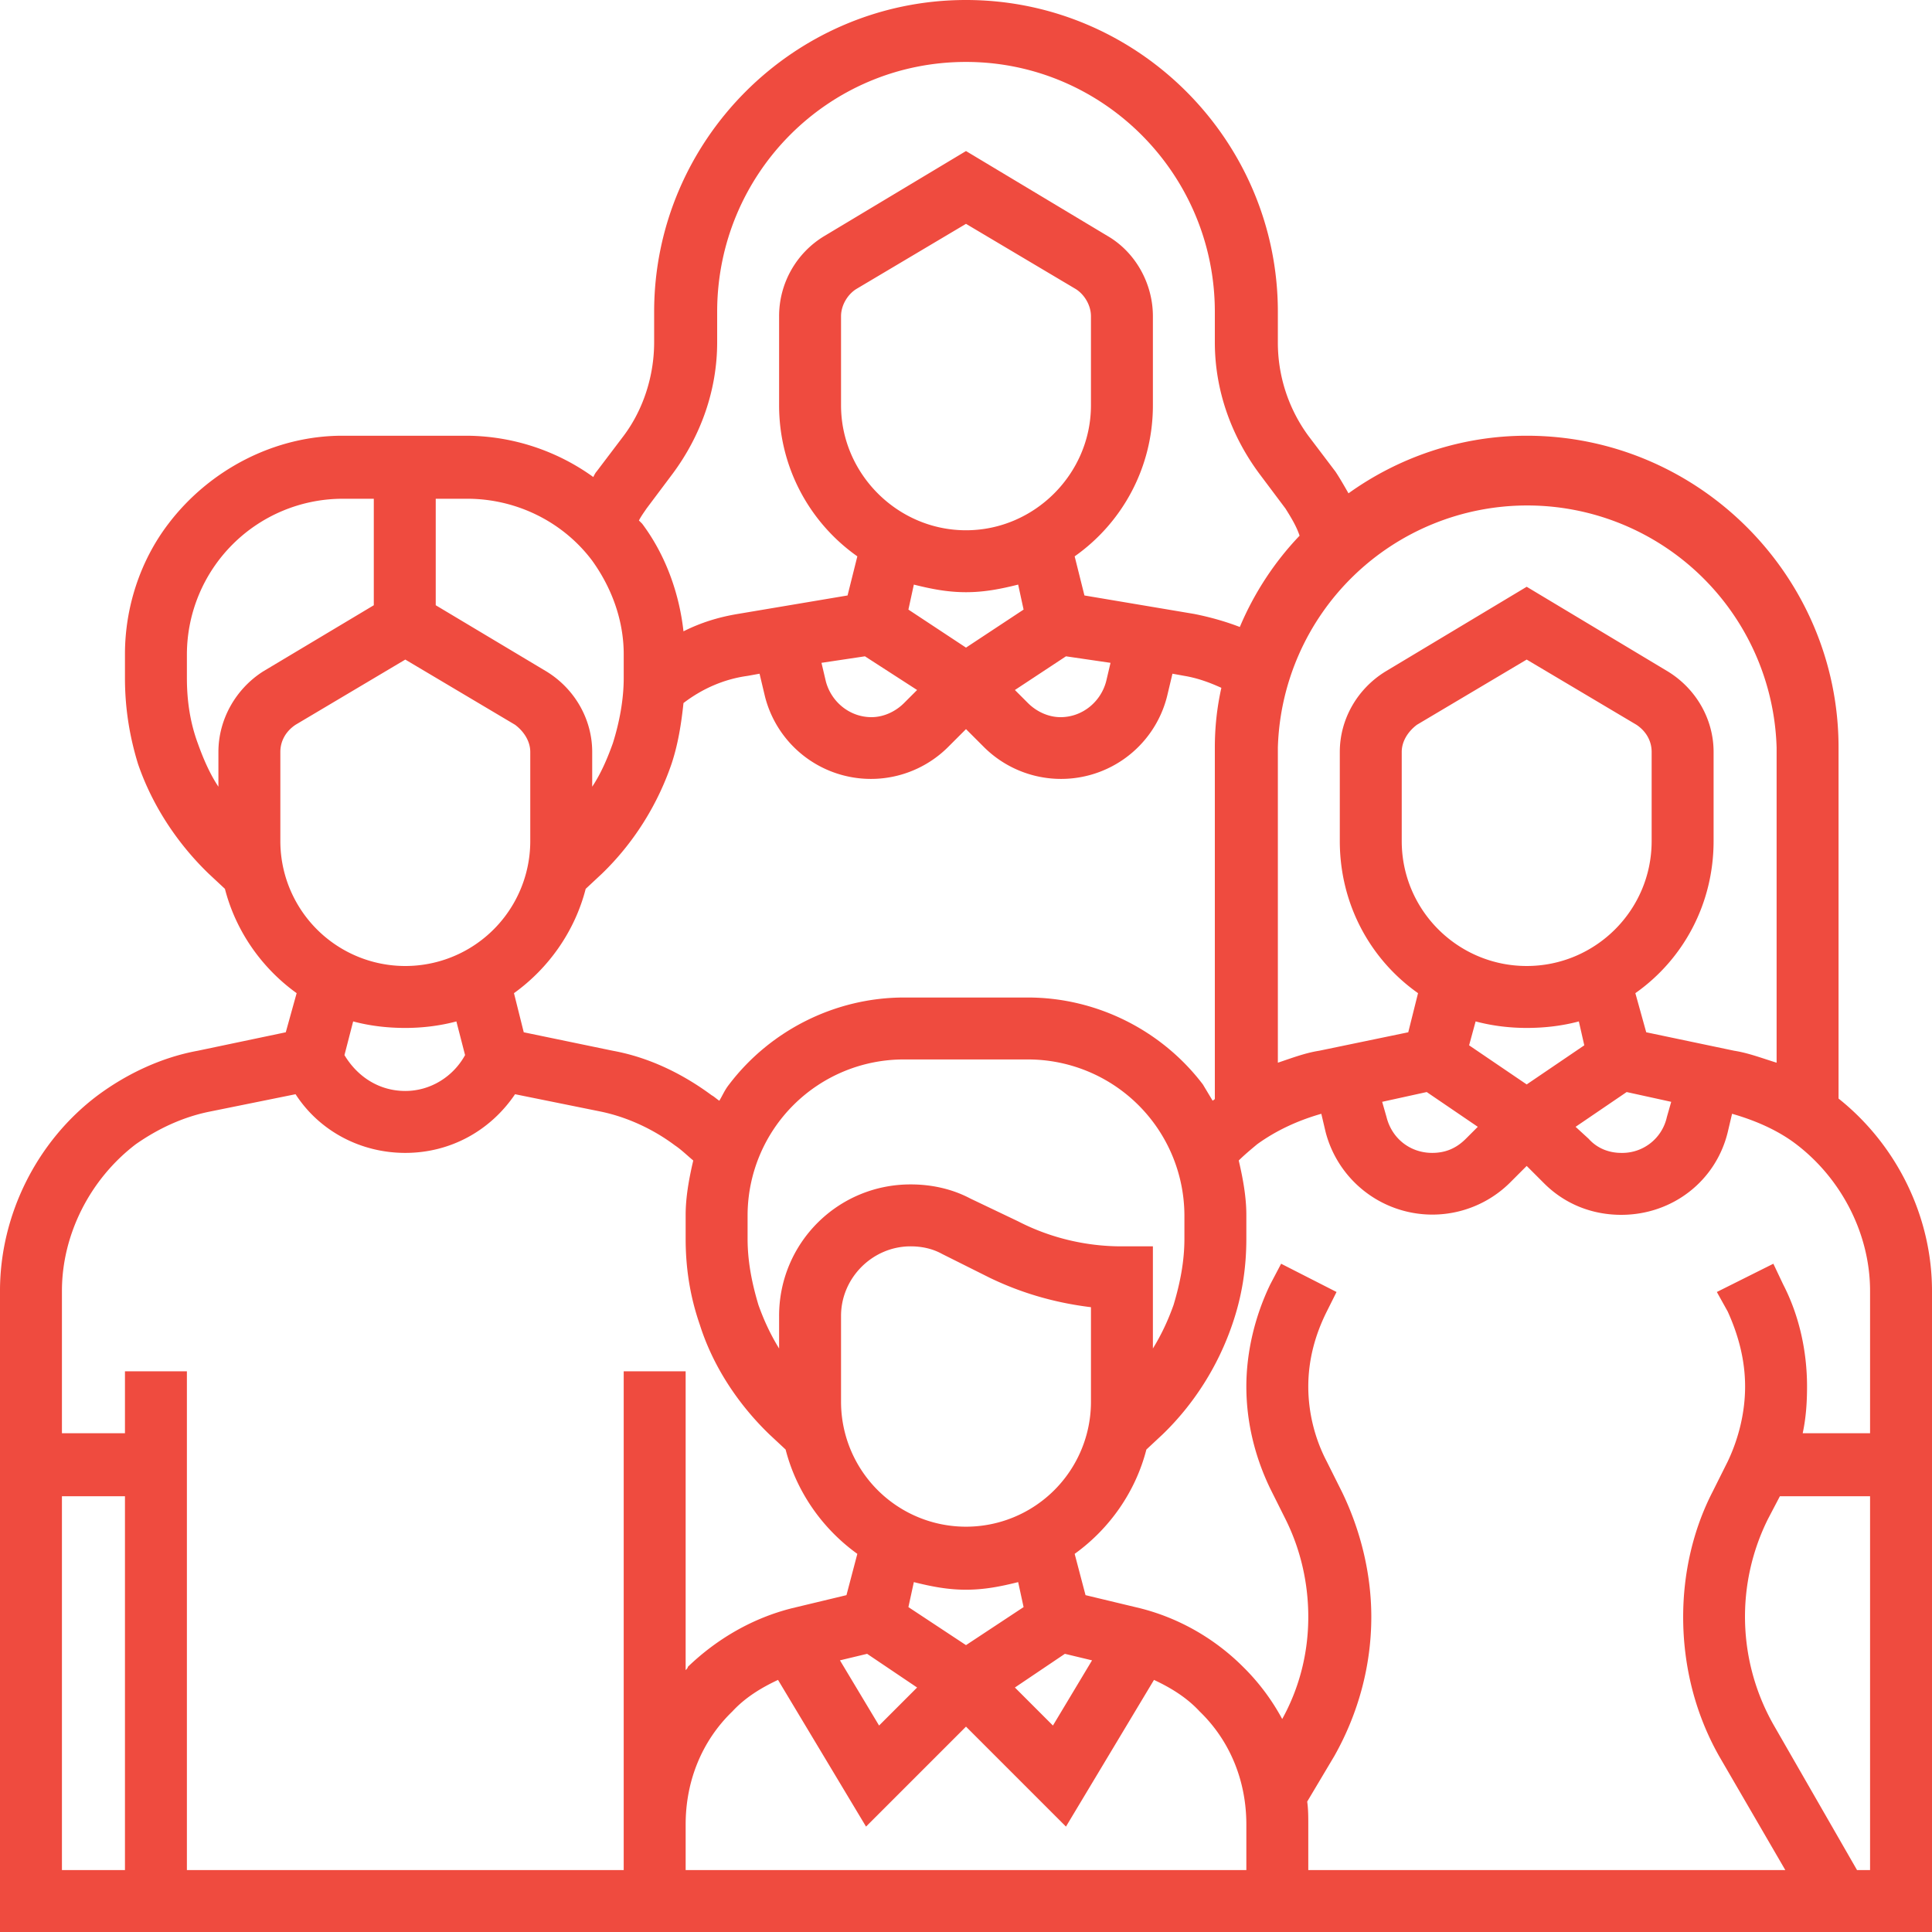 <?xml version="1.0" encoding="UTF-8"?> <svg xmlns="http://www.w3.org/2000/svg" xml:space="preserve" width="100" height="100" style="shape-rendering:geometricPrecision;text-rendering:geometricPrecision;image-rendering:optimizeQuality;fill-rule:evenodd;clip-rule:evenodd" viewBox="0 0 17.78 17.78"><path d="M16.92 10.11V6.88c0-1.58-1.29-2.87-2.87-2.87-.61 0-1.18.2-1.64.53-.04-.07-.08-.14-.12-.2l-.25-.33a1.45 1.45 0 0 1-.28-.86v-.28C11.76 1.29 10.47 0 8.89 0S6.02 1.29 6.02 2.87v.28c0 .31-.1.62-.28.86l-.25.33c-.01.01-.02.03-.03.05a2.01 2.01 0 0 0-1.16-.38H3.15c-.62 0-1.22.31-1.6.81-.26.34-.4.77-.4 1.2v.22c0 .27.04.53.12.79.13.38.36.73.65 1.01l.15.14c.1.39.34.73.66.96l-.1.36-.81.17c-.33.06-.65.21-.92.41-.56.42-.9 1.1-.9 1.8v5.9h17.78v-5.9c0-.68-.32-1.34-.86-1.77zm.29 1.77v1.31h-.62c.03-.14.04-.28.04-.43 0-.32-.07-.65-.22-.94l-.09-.19-.52.26.1.18c.1.22.16.45.16.69 0 .24-.06.48-.16.69l-.14.28c-.18.35-.27.75-.27 1.15 0 .45.11.89.33 1.28l.61 1.05h-4.39v-.42c0-.07 0-.14-.01-.21l.25-.42c.22-.39.34-.83.34-1.28 0-.4-.1-.8-.27-1.15l-.14-.28c-.11-.21-.17-.45-.17-.69 0-.24.06-.47.17-.69l.09-.18-.51-.26-.1.19c-.14.29-.22.62-.22.94 0 .33.08.65.22.94l.14.28c.14.28.21.59.21.9 0 .33-.08.65-.24.94a2.01 2.01 0 0 0-.36-.48c-.26-.26-.59-.45-.95-.54l-.5-.12-.1-.38c.32-.23.56-.57.66-.96l.15-.14c.29-.28.51-.63.64-1.01.09-.26.13-.52.13-.79v-.22c0-.16-.03-.33-.07-.5.05-.05.11-.1.17-.15.18-.13.38-.22.59-.28l.04.17a1.015 1.015 0 0 0 1.69.47l.16-.16.16.16c.19.19.44.29.71.29.47 0 .87-.31.98-.76l.04-.17c.21.06.42.15.59.28.42.32.68.83.68 1.35zm-10.04.23v.3c-.08-.13-.14-.26-.19-.4-.06-.2-.1-.4-.1-.61v-.22a1.437 1.437 0 0 1 1.44-1.43h1.14a1.44 1.44 0 0 1 1.44 1.43v.22c0 .21-.04.41-.1.61-.05.14-.11.27-.19.4v-.94h-.29c-.33 0-.66-.08-.95-.23l-.44-.21c-.17-.09-.36-.13-.55-.13-.67 0-1.21.54-1.21 1.21zm-.62-2.03c-.27-.2-.58-.35-.91-.41l-.82-.17-.09-.36c.32-.23.56-.57.66-.96l.15-.14c.29-.28.51-.63.64-1.01.06-.18.09-.37.11-.56.17-.13.37-.22.59-.25l.11-.02.05.21a1.006 1.006 0 0 0 1.69.46l.16-.16.16.16a1.006 1.006 0 0 0 1.69-.46l.05-.21.11.02c.12.02.23.06.34.11-.04.18-.06.36-.06.55v3.23c0 .01-.01.01-.02.02l-.09-.15c-.38-.5-.98-.8-1.61-.8H8.32c-.63 0-1.23.3-1.61.8-.04.05-.06.1-.09.15-.03-.02-.05-.04-.07-.05zm3.26-4.04.41.06-.04.17c-.05.19-.22.33-.42.33-.11 0-.22-.05-.3-.13l-.12-.12.47-.31zm-.92-1.16c-.63 0-1.15-.52-1.15-1.15v-.82c0-.1.06-.2.14-.25l1.01-.6 1.01.6c.08.05.14.15.14.25v.82c0 .63-.52 1.15-1.15 1.15zm0 .57c.17 0 .32-.03.48-.07l.05.23-.53.35-.53-.35.05-.23c.16.04.31.07.48.07zm-.93.59.48.31-.12.12c-.08.08-.19.13-.3.13-.2 0-.37-.14-.42-.33l-.04-.17.4-.06zm-.22 6.07c0-.35.29-.64.64-.64.1 0 .2.02.29.07l.44.22c.29.14.6.23.93.27v.87a1.15 1.15 0 0 1-2.3 0v-.79zm2.06 3.11.25.06-.36.6-.35-.35.46-.31zm-.91-.59c.17 0 .32-.03.48-.07l.05.23-.53.35-.53-.35.05-.23c.16.04.31.07.48.07zm-.91.59.46.31-.35.35-.36-.6.25-.06zm-.82.24.81 1.35.92-.92.92.92.81-1.35c.15.07.3.16.42.29.28.27.43.64.43 1.04v.42H6.31v-.42c0-.4.15-.77.43-1.04.12-.13.27-.22.42-.29zm7.81-5.41.41.09-.04.14a.42.42 0 0 1-.42.33c-.11 0-.22-.04-.3-.13l-.12-.11.47-.32zm-.92-1.16c-.63 0-1.15-.51-1.15-1.15v-.82c0-.1.06-.19.14-.25l1.01-.6 1.01.6c.09.06.14.15.14.25v.82c0 .64-.52 1.15-1.15 1.15zm0 .57c.17 0 .33-.02.48-.06l.05.22-.53.36-.53-.36.06-.22c.15.04.31.06.47.06zm-.92.59.47.32-.11.11c-.09.09-.19.13-.31.13-.2 0-.37-.13-.42-.33l-.04-.14.41-.09zm3.22-3.17v2.9c-.13-.04-.26-.09-.39-.11l-.81-.17-.1-.36c.44-.31.72-.82.72-1.4v-.82c0-.3-.16-.58-.42-.74l-1.3-.78-1.3.78c-.26.16-.42.44-.42.74v.82c0 .58.28 1.09.72 1.4l-.09.36-.82.17c-.13.02-.26.07-.38.11v-2.9a2.296 2.296 0 0 1 4.59 0zM6.19 4.36c.26-.35.41-.77.41-1.21v-.28C6.6 1.6 7.62.57 8.89.57c1.26 0 2.29 1.03 2.29 2.3v.28c0 .44.15.86.41 1.21l.24.32c.05.08.1.16.13.25-.23.24-.42.53-.55.84-.13-.05-.27-.09-.42-.12l-1.01-.17-.09-.36c.44-.31.72-.82.72-1.39v-.82c0-.3-.16-.59-.42-.74l-1.3-.78-1.3.78a.86.86 0 0 0-.42.74v.82c0 .57.28 1.08.72 1.39l-.09.36-1.01.17c-.18.03-.34.08-.5.16-.04-.36-.17-.71-.38-.99l-.03-.03c.02-.04.05-.08.07-.11l.24-.32zm-.74.8c.18.25.29.55.29.86v.22c0 .2-.04.41-.1.6-.05.14-.11.28-.19.4v-.32c0-.3-.16-.58-.42-.74l-1.02-.61v-.98h.29c.45 0 .88.21 1.15.57zM1.82 6.84c-.07-.19-.1-.39-.1-.6v-.22a1.435 1.435 0 0 1 1.43-1.43h.29v.98l-1.02.61c-.25.16-.41.44-.41.74v.32c-.08-.12-.14-.26-.19-.4zm.76.08c0-.1.05-.19.14-.25l1.01-.6 1.01.6c.08.06.14.15.14.25v.82a1.15 1.15 0 0 1-2.3 0v-.82zm1.15 2.54c.16 0 .32-.02.47-.06l.08.31c-.11.2-.32.33-.55.33-.24 0-.44-.13-.56-.33l.08-.31c.15.04.31.06.48.06zm-2.48 1.07c.2-.14.43-.25.68-.3l.79-.16c.22.34.6.54 1.01.54.41 0 .78-.2 1.01-.54l.79.16c.24.05.48.16.68.31.06.04.11.09.17.14-.04.17-.07.34-.07.5v.22c0 .27.04.53.13.79.12.38.35.73.64 1.01l.15.14c.1.39.34.73.66.96l-.1.38-.5.12c-.36.09-.69.28-.96.54 0 .01-.01.02-.02.03v-2.75h-.57v4.59H1.72v-4.59h-.57v.57H.57v-1.31c0-.52.26-1.03.68-1.35zm-.68 3.24h.58v3.44H.57v-3.44zm16.52 3.44-.77-1.34a2.016 2.016 0 0 1-.05-1.89l.11-.21h.83v3.44h-.12z" style="fill:#ef4b3f;fill-rule:nonzero"></path></svg> 